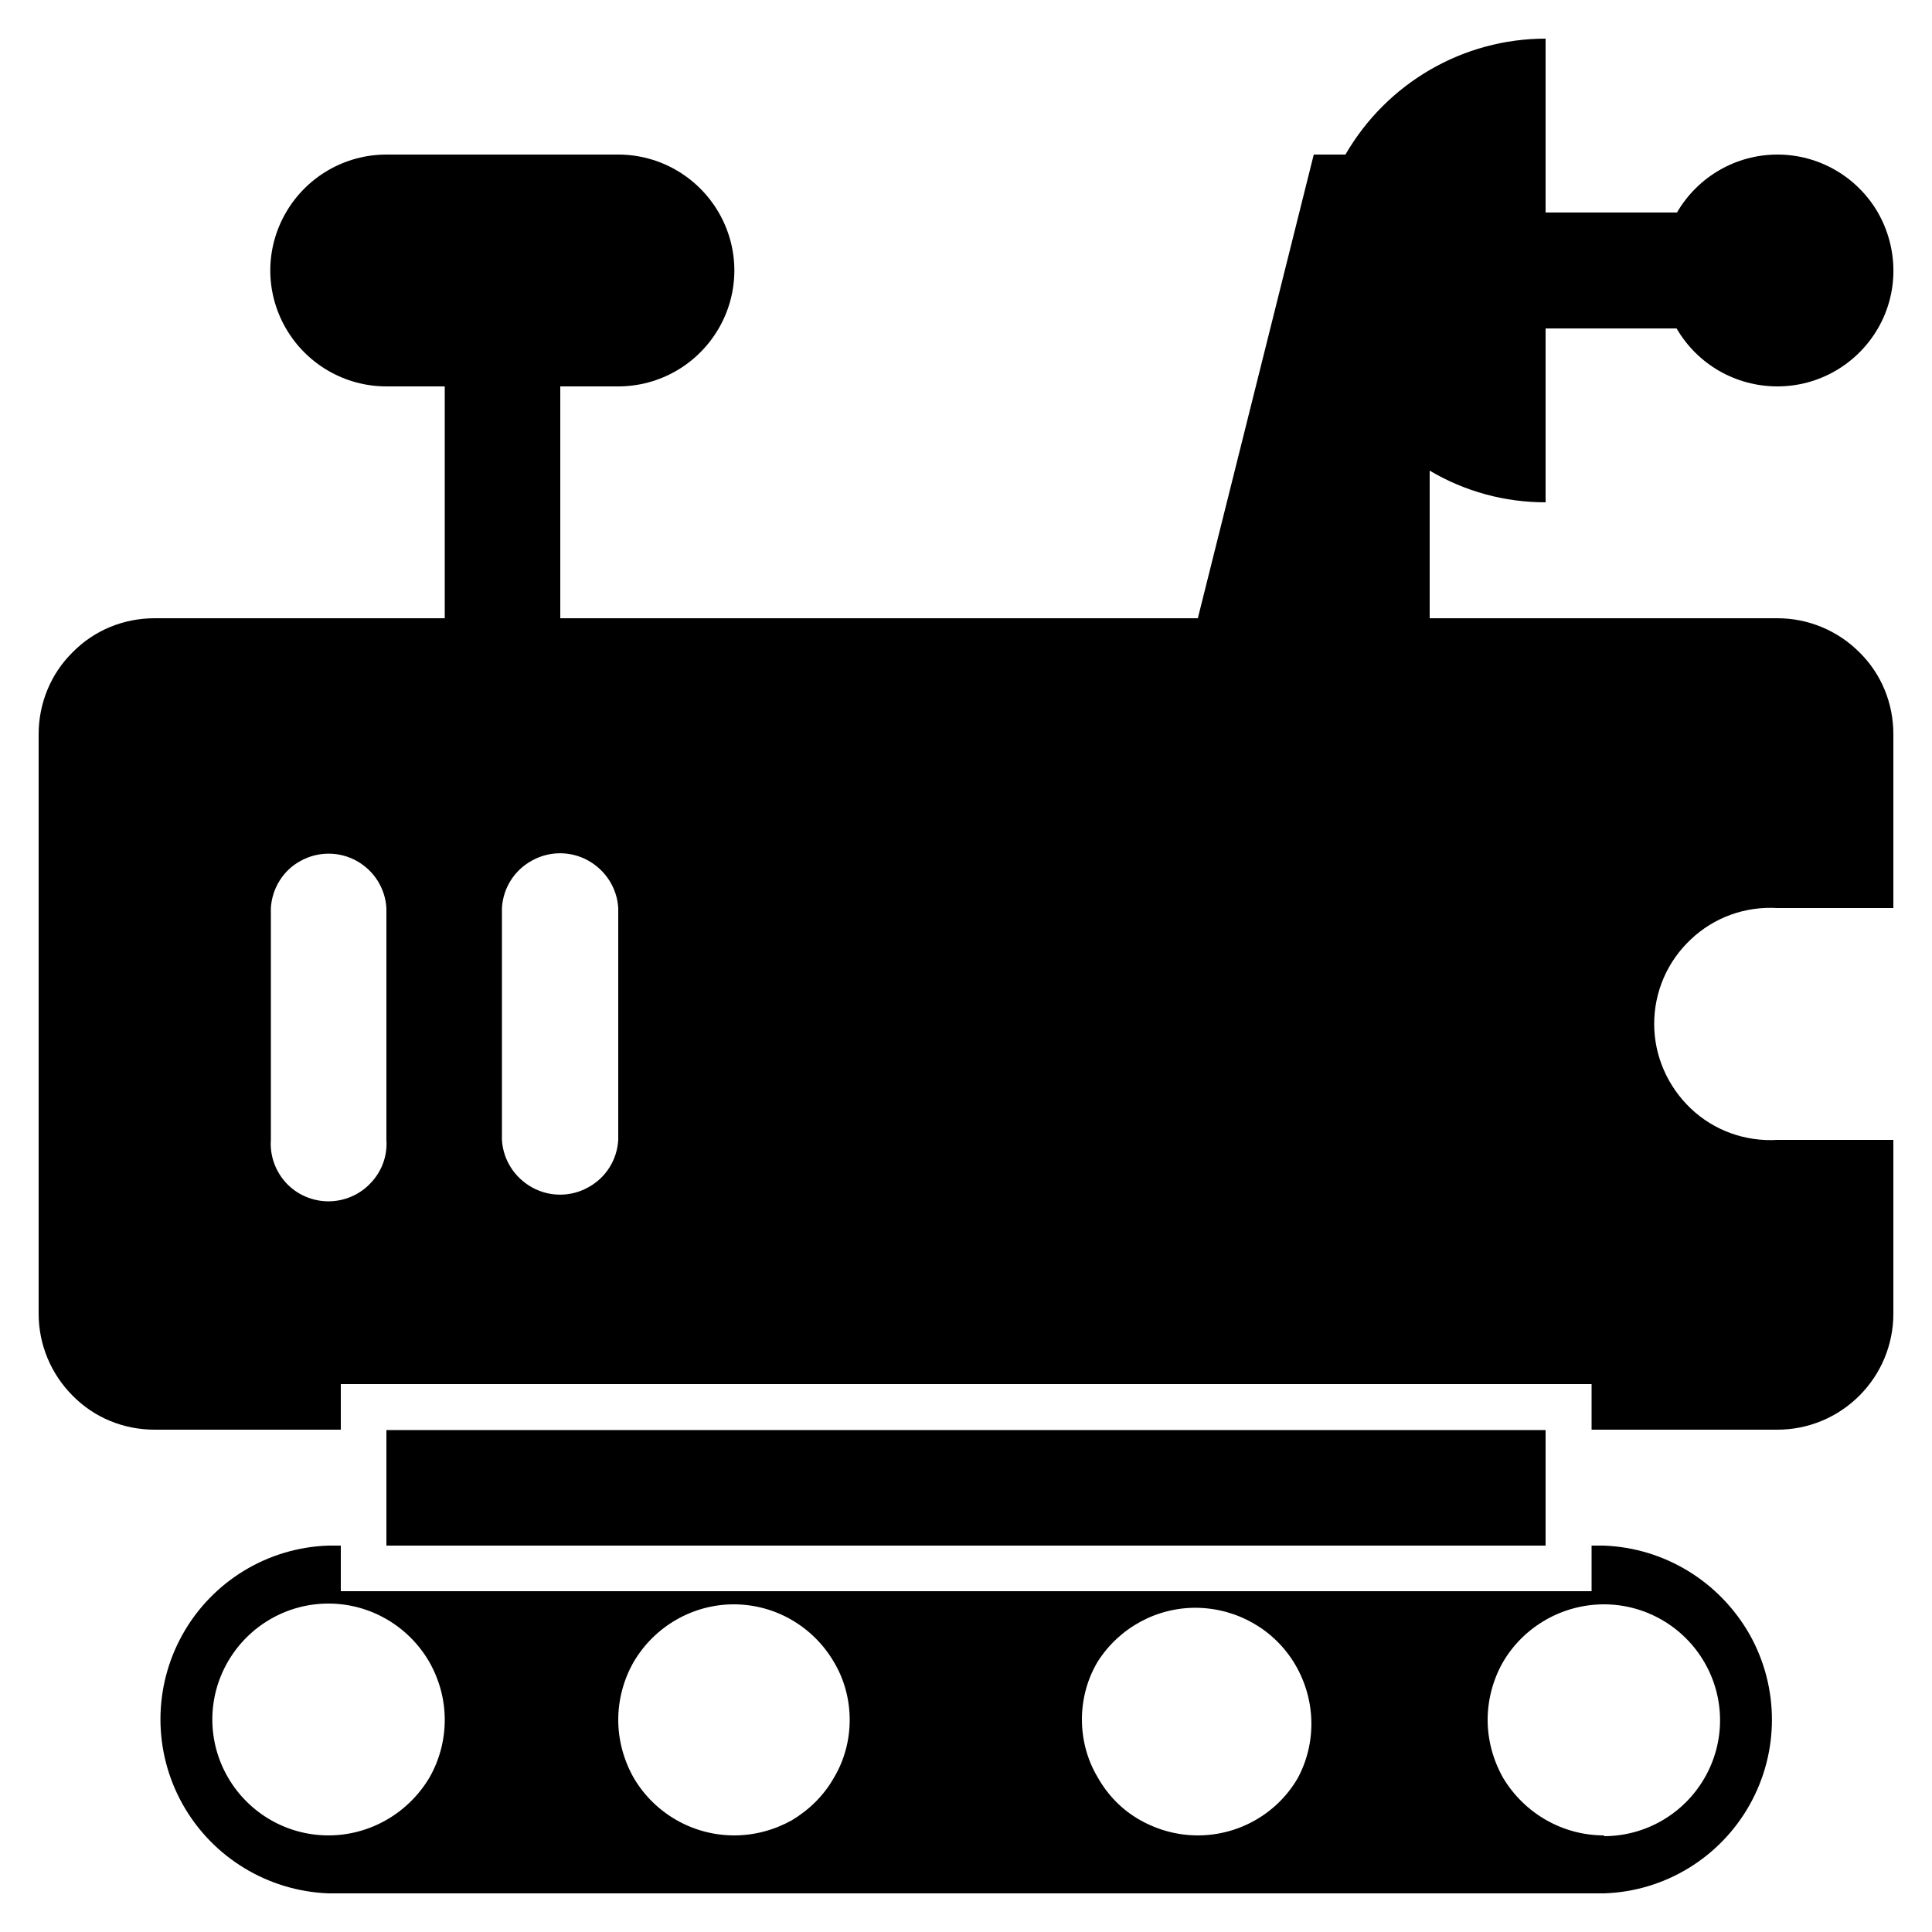 <?xml version="1.0" encoding="utf-8"?>
<!-- Generator: Adobe Illustrator 24.0.1, SVG Export Plug-In . SVG Version: 6.00 Build 0)  -->
<svg version="1.1" id="Layer_1" xmlns="http://www.w3.org/2000/svg" xmlns:xlink="http://www.w3.org/1999/xlink" x="0px" y="0px"
	 width="50px" height="50px" viewBox="0 0 50 50" style="enable-background:new 0 0 50 50;" xml:space="preserve">
<path d="M41.51,40h-0.32v1.18H8.82V40H8.5c-1.57,0.05-3,0.92-3.77,2.29c-0.77,1.37-0.77,3.04,0,4.41C5.5,48.07,6.93,48.94,8.5,49
	h33.01c1.57-0.05,3-0.92,3.77-2.29c0.77-1.37,0.77-3.04,0-4.41C44.5,40.93,43.08,40.06,41.51,40L41.51,40z M8.5,47.5
	c-1.07,0-2.06-0.57-2.6-1.5c-0.54-0.93-0.54-2.07,0-3c0.54-0.93,1.53-1.5,2.6-1.5c1.08,0,2.07,0.58,2.61,1.51
	c0.26,0.46,0.4,0.97,0.4,1.5s-0.14,1.05-0.4,1.5C10.56,46.93,9.57,47.5,8.5,47.5L8.5,47.5z M19,47.5c-1.07,0-2.06-0.57-2.6-1.49
	c-0.26-0.46-0.4-0.98-0.4-1.5s0.14-1.05,0.4-1.5c0.54-0.92,1.53-1.49,2.59-1.49c1.07,0,2.05,0.57,2.59,1.49
	c0.27,0.45,0.41,0.97,0.41,1.5s-0.14,1.05-0.41,1.5c-0.26,0.46-0.64,0.83-1.09,1.1C20.04,47.36,19.53,47.5,19,47.5L19,47.5z
	 M31,47.5L31,47.5c-0.53,0-1.04-0.14-1.5-0.4c-0.46-0.26-0.83-0.64-1.09-1.1C28.14,45.55,28,45.03,28,44.5s0.14-1.05,0.41-1.5
	c0.56-0.88,1.54-1.41,2.58-1.39c1.04,0.02,2,0.57,2.53,1.47c0.53,0.9,0.56,2.01,0.07,2.93C33.06,46.93,32.07,47.5,31,47.5L31,47.5z
	 M41.51,47.5L41.51,47.5c-1.07,0-2.06-0.57-2.61-1.49c-0.26-0.46-0.4-0.98-0.4-1.5s0.14-1.05,0.4-1.5c0.54-0.92,1.54-1.49,2.61-1.49
	c1.07,0,2.06,0.57,2.6,1.5c0.54,0.93,0.54,2.07,0,3c-0.54,0.93-1.53,1.5-2.6,1.5L41.51,47.5z"/>
<path d="M10,37.01h30V40H10V37.01z"/>
<path d="M46,16h-9v-3.82c0.91,0.54,1.94,0.82,3,0.82V8.5h3.39C43.93,9.43,44.92,10,46,10c1.07,0,2.06-0.57,2.6-1.5s0.53-2.07,0-3
	C48.06,4.57,47.07,4,46,4c-1.07,0-2.06,0.57-2.6,1.5H40V1c-2.14,0-4.11,1.15-5.18,3H34l-3,12H14.5v-6H16c1.07,0,2.06-0.57,2.6-1.5
	c0.54-0.93,0.54-2.07,0-3C18.06,4.57,17.07,4,16,4h-6C8.93,4,7.94,4.57,7.4,5.5c-0.54,0.93-0.54,2.07,0,3C7.94,9.43,8.93,10,10,10
	h1.51v6H4c-0.8,0-1.56,0.31-2.12,0.88C1.31,17.44,1,18.21,1,19v15c0,0.8,0.32,1.56,0.88,2.12C2.44,36.69,3.2,37,4,37h4.82v-1.18
	h32.37V37H46c0.8,0,1.56-0.32,2.12-0.88C48.68,35.56,49,34.8,49,34v-4.5h-3c-0.83,0.05-1.64-0.24-2.24-0.81
	c-0.6-0.57-0.95-1.36-0.95-2.19c0-0.83,0.34-1.62,0.95-2.19c0.6-0.57,1.41-0.86,2.24-0.81h3V19c0-0.8-0.31-1.56-0.88-2.12
	C47.56,16.32,46.8,16,46,16L46,16z M10,29.5L10,29.5c0.03,0.41-0.12,0.82-0.41,1.12c-0.28,0.3-0.68,0.47-1.09,0.47
	c-0.41,0-0.81-0.17-1.09-0.47c-0.28-0.3-0.43-0.71-0.4-1.12v-6v0c0.03-0.51,0.32-0.98,0.77-1.22c0.45-0.25,1-0.25,1.45,0
	c0.45,0.25,0.74,0.71,0.77,1.22L10,29.5z M16,29.5L16,29.5c-0.03,0.52-0.32,0.98-0.78,1.23c-0.45,0.25-1,0.25-1.45,0
	c-0.45-0.25-0.75-0.71-0.78-1.23v-6v0c0.03-0.52,0.32-0.98,0.78-1.23c0.45-0.25,1-0.25,1.45,0c0.45,0.25,0.75,0.71,0.78,1.23V29.5z"
	/>
</svg>
